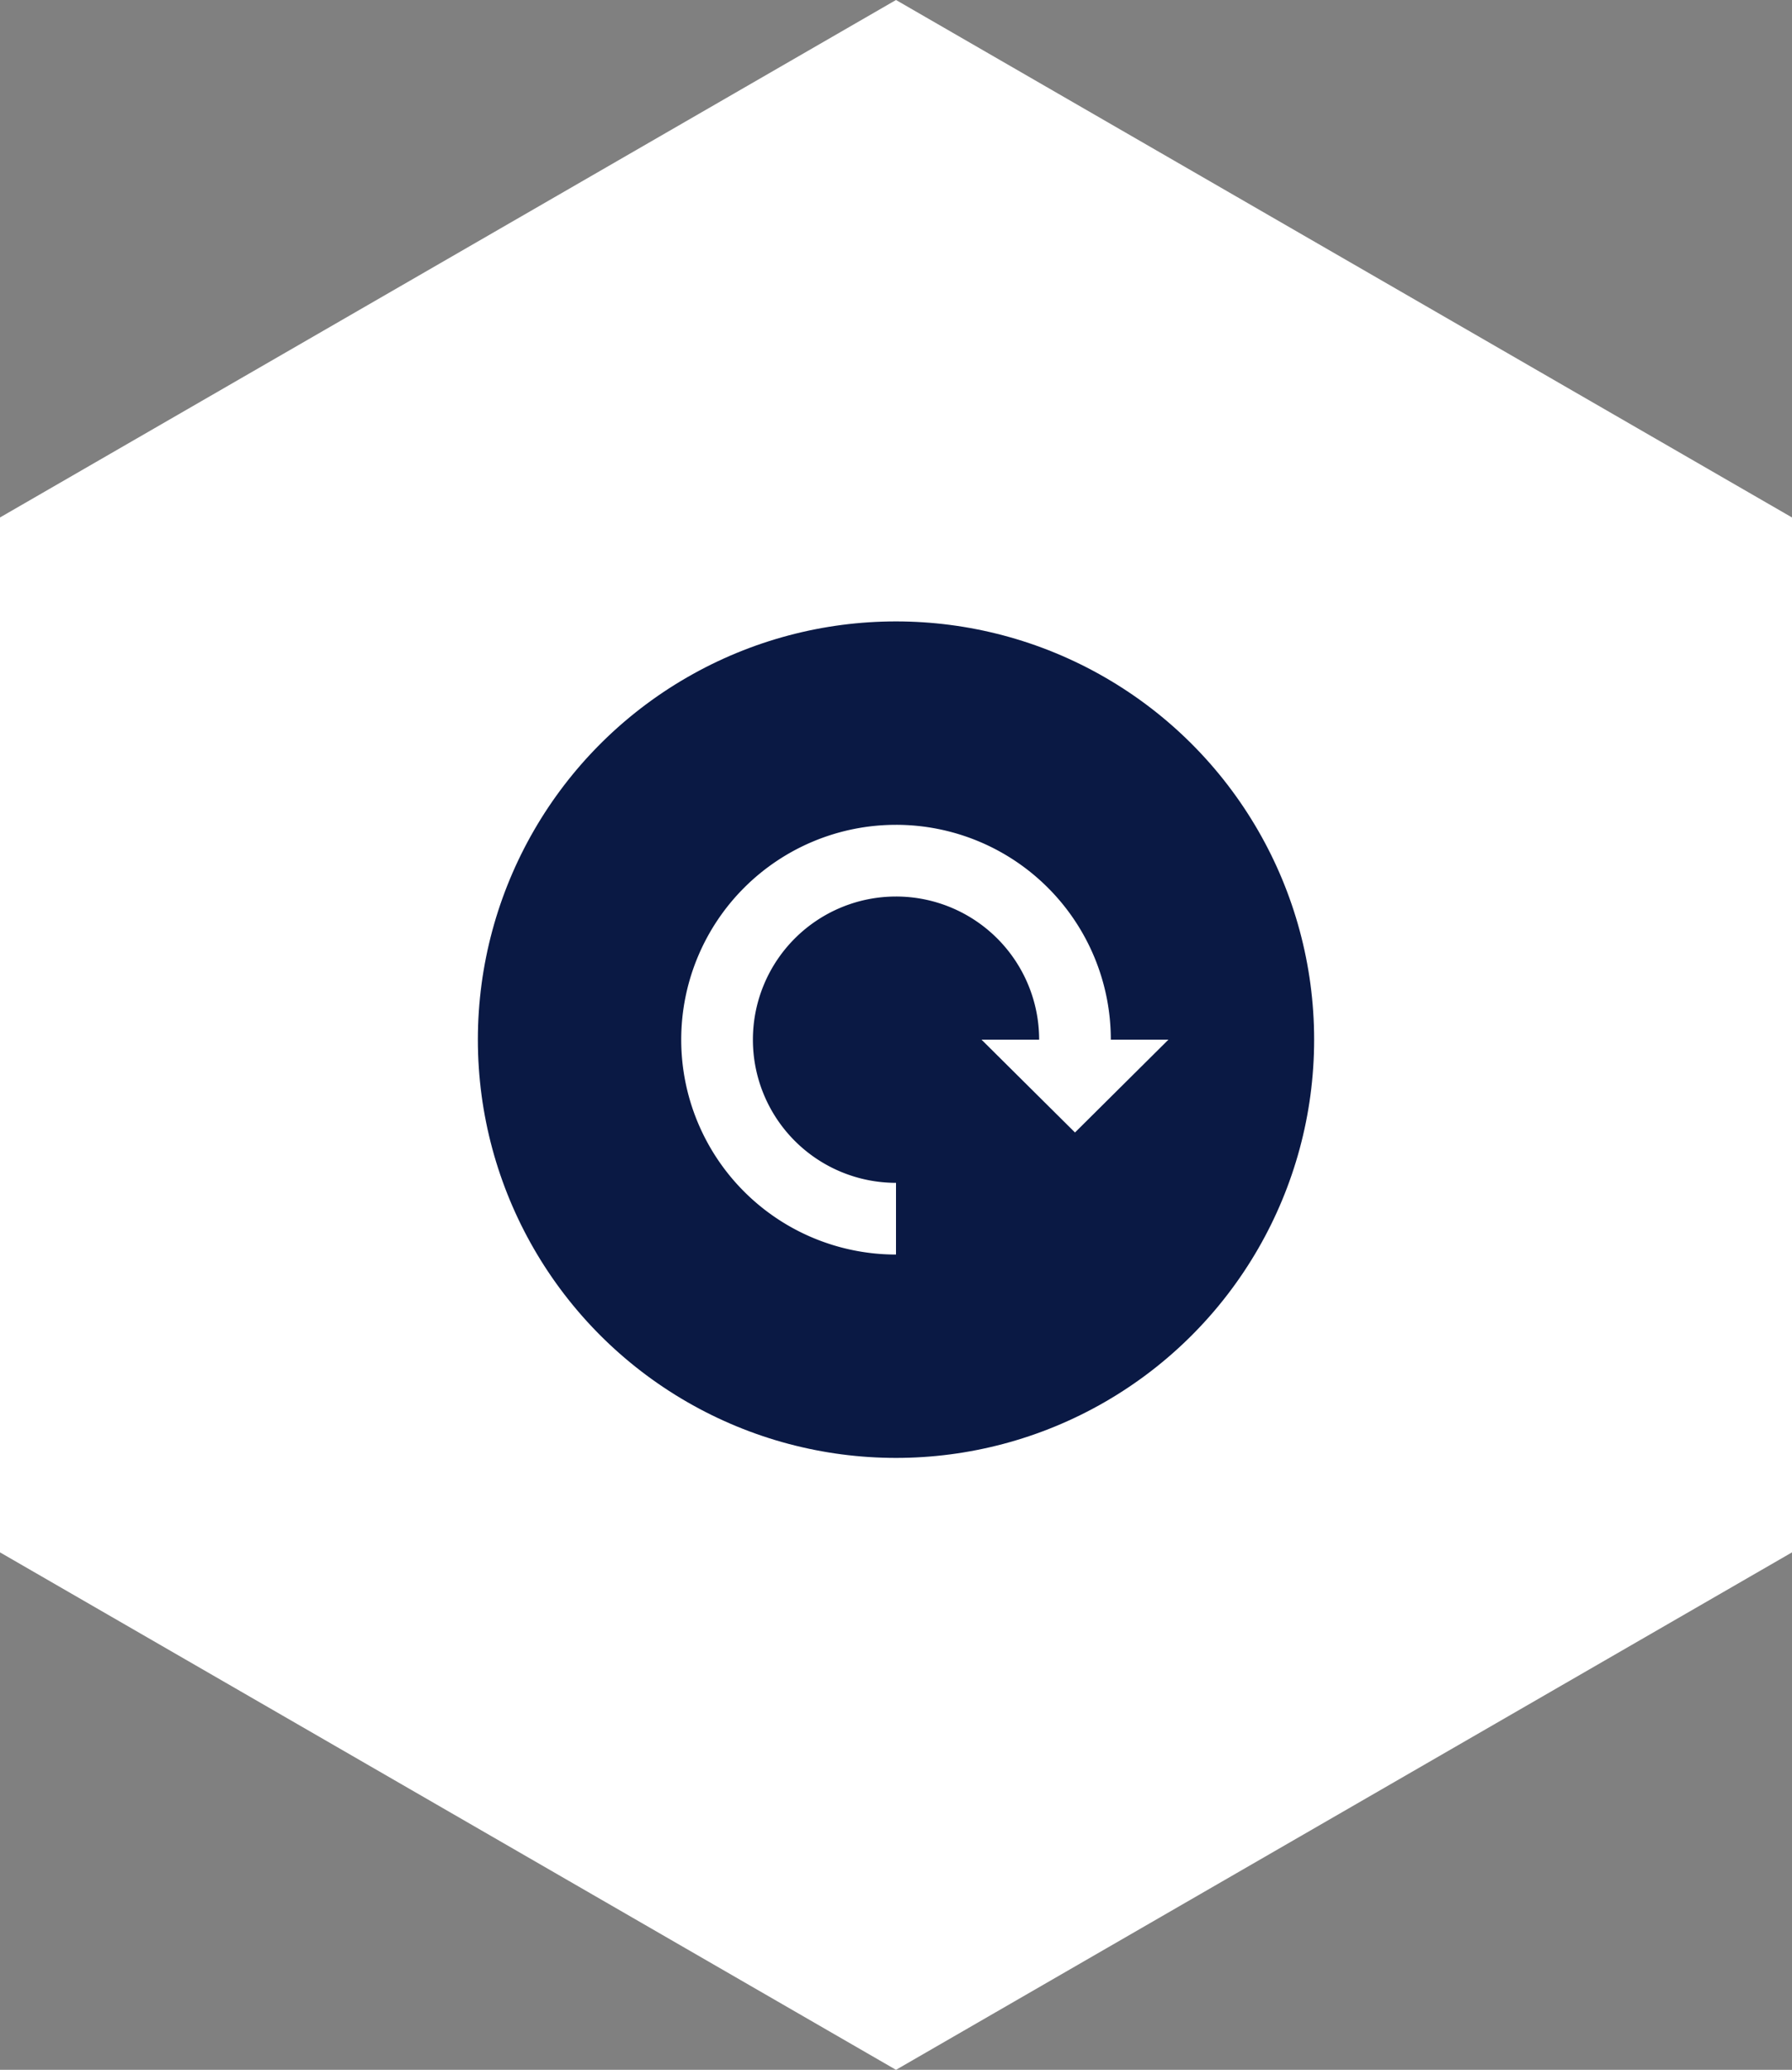 <svg xmlns="http://www.w3.org/2000/svg" width="75" height="86.603" viewBox="0 0 75 86.603"><rect x="0" y="0" width="75" height="86.603" fill="#808080" stroke="none"/><defs><style>.a,.d,.f{fill:#fff;}.a,.c{stroke-miterlimit:10;}.b{fill:#0a1944;}.c{fill:none;stroke:#fff;stroke-width:3px;}.e,.f{stroke:none;}</style></defs><g transform="translate(-763 -3065)"><g class="a" transform="translate(-509.994 2692.91)"><path class="e" d="M 1310.494 456.148 L 1275.198 435.77 L 1275.198 395.013 L 1310.494 374.635 L 1345.79 395.013 L 1345.79 435.77 L 1310.494 456.148 Z"/><path class="f" d="M 1310.494 377.18 L 1277.402 396.286 L 1277.402 434.497 L 1310.494 453.603 L 1343.586 434.497 L 1343.586 396.286 L 1310.494 377.18 M 1310.494 372.09 L 1347.994 393.741 L 1347.994 437.042 L 1310.494 458.693 L 1272.994 437.042 L 1272.994 393.741 L 1310.494 372.09 Z"/></g><g transform="translate(257.114 -106.807)"><circle class="b" cx="17.5" cy="17.5" r="17.5" transform="translate(525.886 3197.807)"/><path class="c" d="M1428.155,652.685a7.49,7.49,0,1,1,7.491-7.491" transform="translate(-884.769 2570.113)"/><path class="d" d="M1439.054,651.384l3.91-3.883h-7.821Z" transform="translate(-888.177 2567.807)"/></g></g></svg>